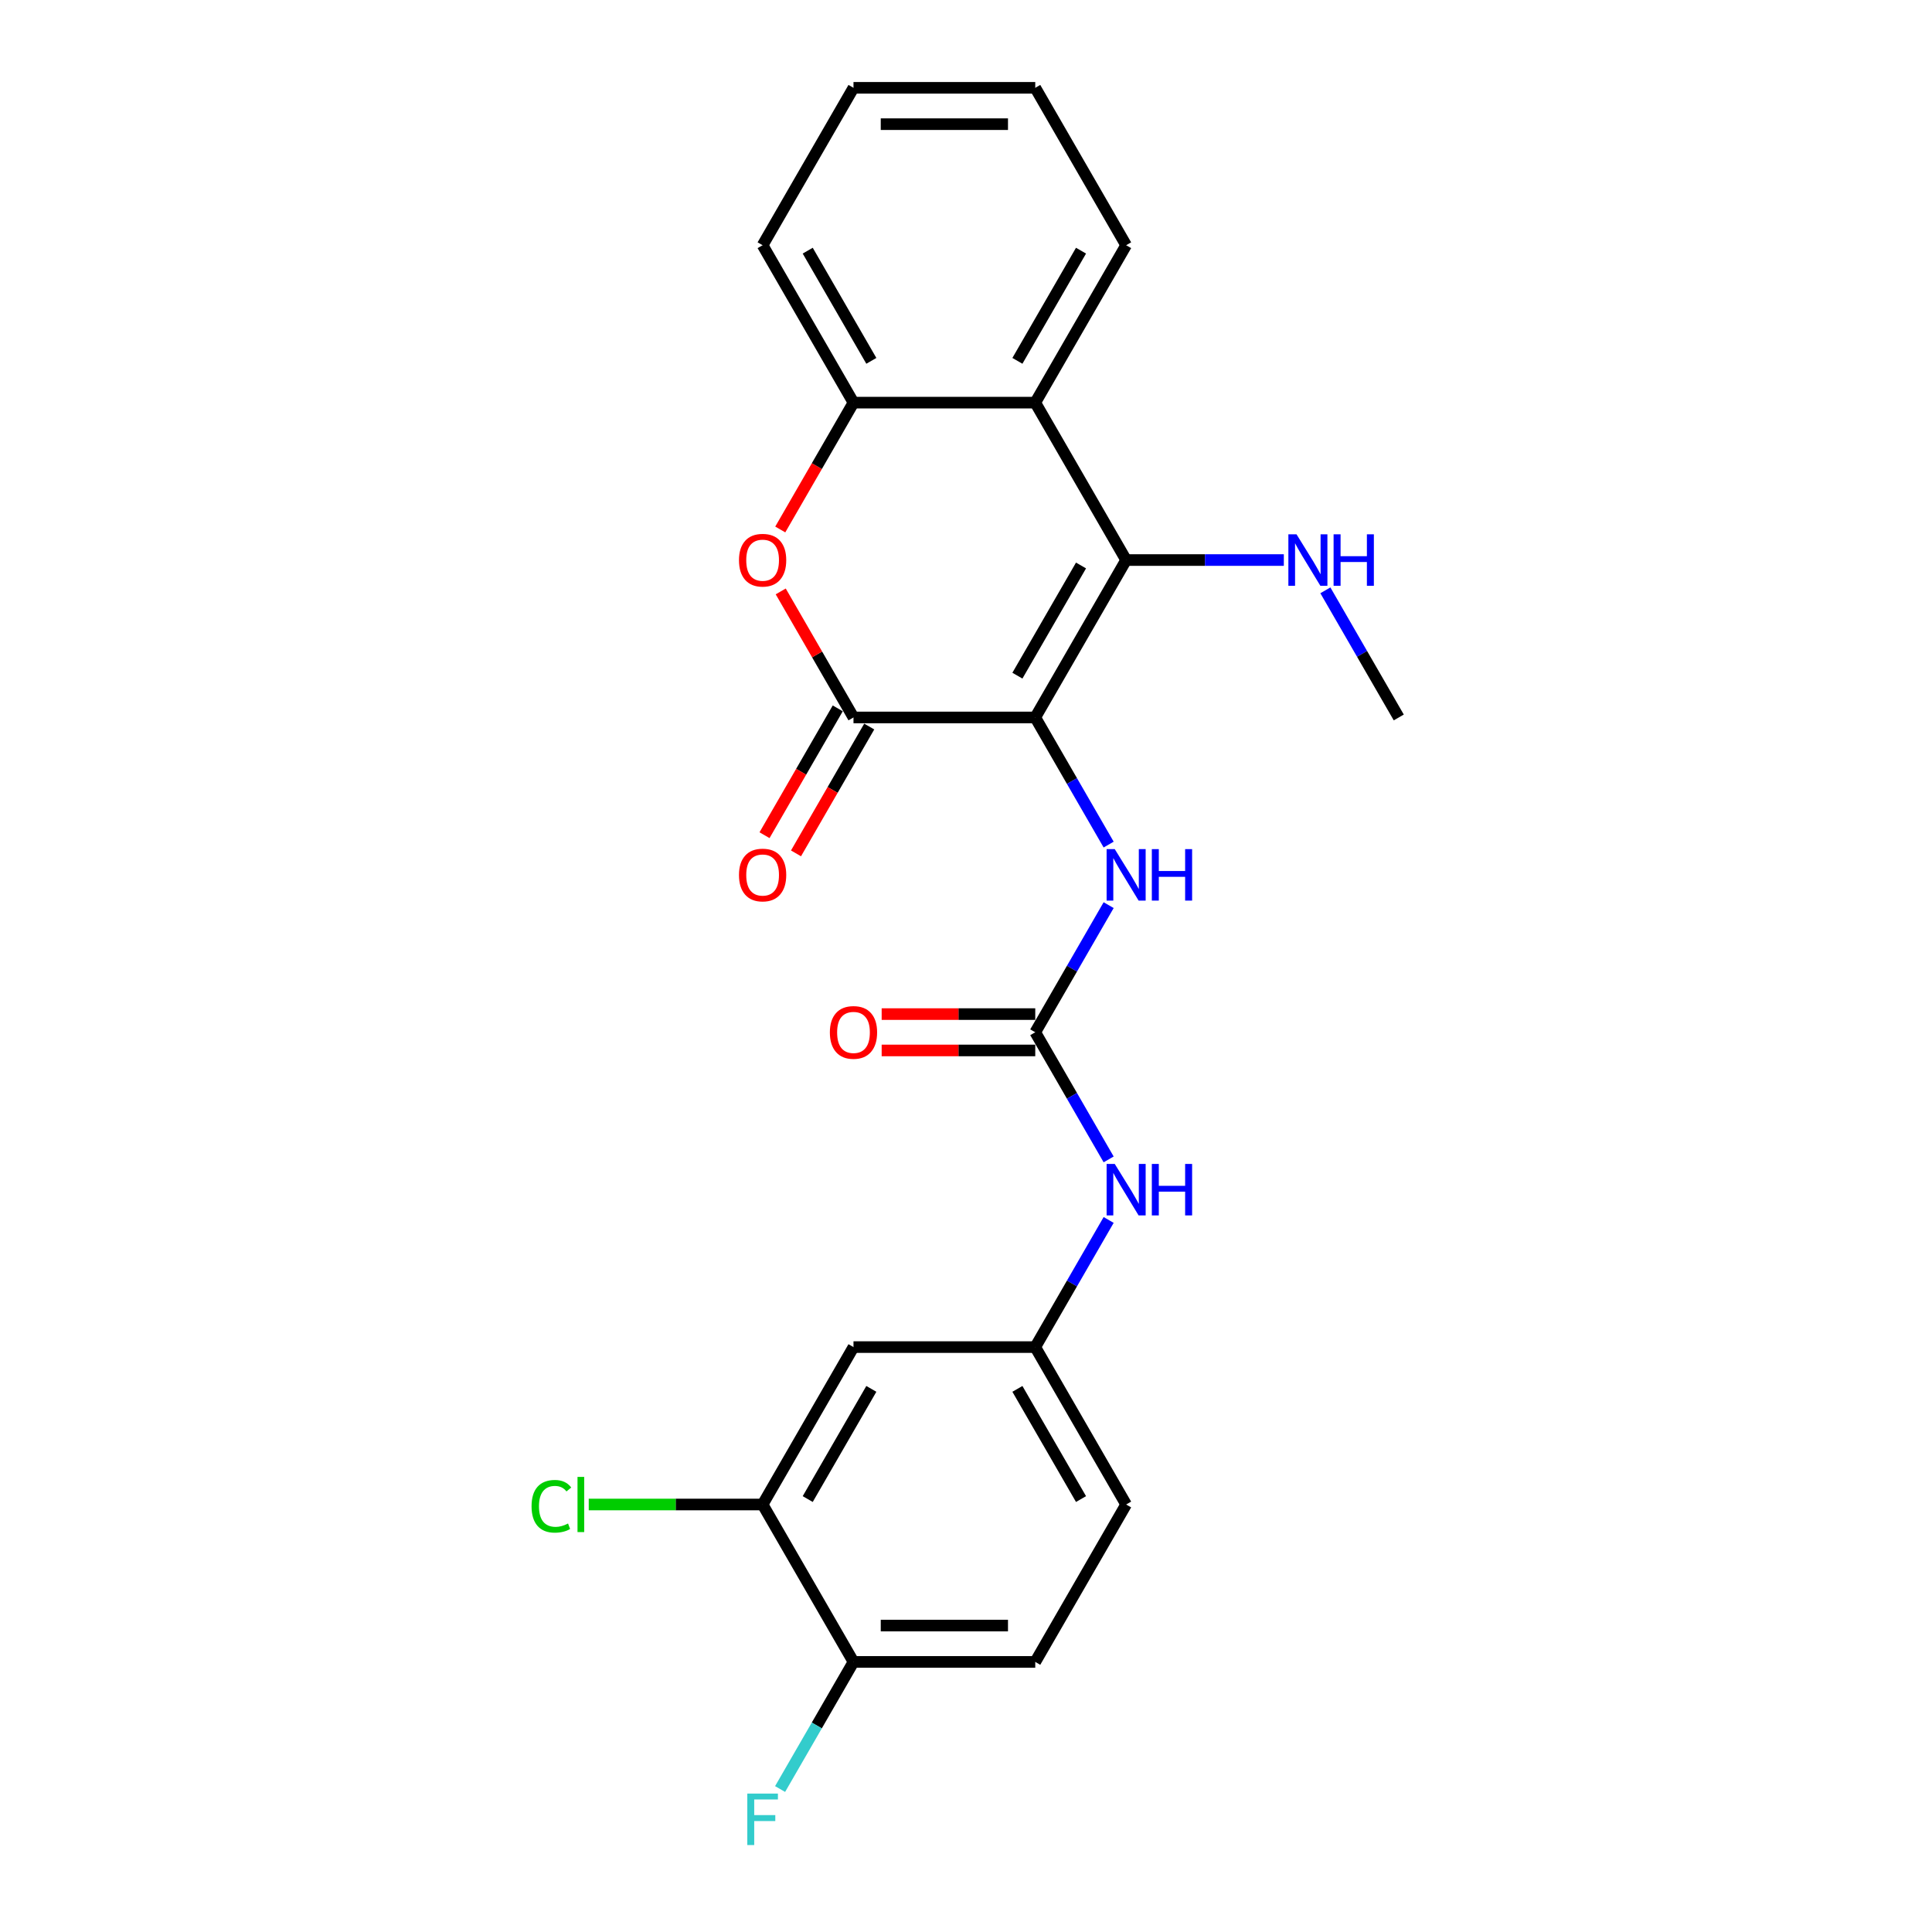 <?xml version='1.0' encoding='iso-8859-1'?>
<svg version='1.1' baseProfile='full'
              xmlns='http://www.w3.org/2000/svg'
                      xmlns:rdkit='http://www.rdkit.org/xml'
                      xmlns:xlink='http://www.w3.org/1999/xlink'
                  xml:space='preserve'
width='1000px' height='1000px' viewBox='0 0 1000 1000'>
<!-- END OF HEADER -->
<rect style='opacity:1.0;fill:#FFFFFF;stroke:none' width='1000' height='1000' x='0' y='0'> </rect>
<path class='bond-0' d='M 535.845,371.353 L 582.884,289.878' style='fill:none;fill-rule:evenodd;stroke:#000000;stroke-width:6px;stroke-linecap:butt;stroke-linejoin:miter;stroke-opacity:1' />
<path class='bond-0' d='M 526.606,349.724 L 559.533,292.692' style='fill:none;fill-rule:evenodd;stroke:#000000;stroke-width:6px;stroke-linecap:butt;stroke-linejoin:miter;stroke-opacity:1' />
<path class='bond-1' d='M 535.845,371.353 L 441.766,371.353' style='fill:none;fill-rule:evenodd;stroke:#000000;stroke-width:6px;stroke-linecap:butt;stroke-linejoin:miter;stroke-opacity:1' />
<path class='bond-4' d='M 535.845,371.353 L 554.84,404.254' style='fill:none;fill-rule:evenodd;stroke:#000000;stroke-width:6px;stroke-linecap:butt;stroke-linejoin:miter;stroke-opacity:1' />
<path class='bond-4' d='M 554.84,404.254 L 573.835,437.154' style='fill:none;fill-rule:evenodd;stroke:#0000FF;stroke-width:6px;stroke-linecap:butt;stroke-linejoin:miter;stroke-opacity:1' />
<path class='bond-3' d='M 582.884,289.878 L 535.845,208.404' style='fill:none;fill-rule:evenodd;stroke:#000000;stroke-width:6px;stroke-linecap:butt;stroke-linejoin:miter;stroke-opacity:1' />
<path class='bond-14' d='M 582.884,289.878 L 623.695,289.878' style='fill:none;fill-rule:evenodd;stroke:#000000;stroke-width:6px;stroke-linecap:butt;stroke-linejoin:miter;stroke-opacity:1' />
<path class='bond-14' d='M 623.695,289.878 L 664.507,289.878' style='fill:none;fill-rule:evenodd;stroke:#0000FF;stroke-width:6px;stroke-linecap:butt;stroke-linejoin:miter;stroke-opacity:1' />
<path class='bond-2' d='M 441.766,371.353 L 422.934,338.735' style='fill:none;fill-rule:evenodd;stroke:#000000;stroke-width:6px;stroke-linecap:butt;stroke-linejoin:miter;stroke-opacity:1' />
<path class='bond-2' d='M 422.934,338.735 L 404.101,306.116' style='fill:none;fill-rule:evenodd;stroke:#FF0000;stroke-width:6px;stroke-linecap:butt;stroke-linejoin:miter;stroke-opacity:1' />
<path class='bond-10' d='M 433.618,366.649 L 414.667,399.474' style='fill:none;fill-rule:evenodd;stroke:#000000;stroke-width:6px;stroke-linecap:butt;stroke-linejoin:miter;stroke-opacity:1' />
<path class='bond-10' d='M 414.667,399.474 L 395.715,432.3' style='fill:none;fill-rule:evenodd;stroke:#FF0000;stroke-width:6px;stroke-linecap:butt;stroke-linejoin:miter;stroke-opacity:1' />
<path class='bond-10' d='M 449.913,376.057 L 430.962,408.882' style='fill:none;fill-rule:evenodd;stroke:#000000;stroke-width:6px;stroke-linecap:butt;stroke-linejoin:miter;stroke-opacity:1' />
<path class='bond-10' d='M 430.962,408.882 L 412.01,441.707' style='fill:none;fill-rule:evenodd;stroke:#FF0000;stroke-width:6px;stroke-linecap:butt;stroke-linejoin:miter;stroke-opacity:1' />
<path class='bond-6' d='M 403.862,274.054 L 422.814,241.229' style='fill:none;fill-rule:evenodd;stroke:#FF0000;stroke-width:6px;stroke-linecap:butt;stroke-linejoin:miter;stroke-opacity:1' />
<path class='bond-6' d='M 422.814,241.229 L 441.766,208.404' style='fill:none;fill-rule:evenodd;stroke:#000000;stroke-width:6px;stroke-linecap:butt;stroke-linejoin:miter;stroke-opacity:1' />
<path class='bond-19' d='M 535.845,208.404 L 582.884,126.929' style='fill:none;fill-rule:evenodd;stroke:#000000;stroke-width:6px;stroke-linecap:butt;stroke-linejoin:miter;stroke-opacity:1' />
<path class='bond-19' d='M 526.606,186.775 L 559.533,129.742' style='fill:none;fill-rule:evenodd;stroke:#000000;stroke-width:6px;stroke-linecap:butt;stroke-linejoin:miter;stroke-opacity:1' />
<path class='bond-24' d='M 535.845,208.404 L 441.766,208.404' style='fill:none;fill-rule:evenodd;stroke:#000000;stroke-width:6px;stroke-linecap:butt;stroke-linejoin:miter;stroke-opacity:1' />
<path class='bond-5' d='M 573.835,468.501 L 554.84,501.402' style='fill:none;fill-rule:evenodd;stroke:#0000FF;stroke-width:6px;stroke-linecap:butt;stroke-linejoin:miter;stroke-opacity:1' />
<path class='bond-5' d='M 554.84,501.402 L 535.845,534.302' style='fill:none;fill-rule:evenodd;stroke:#000000;stroke-width:6px;stroke-linecap:butt;stroke-linejoin:miter;stroke-opacity:1' />
<path class='bond-7' d='M 535.845,534.302 L 554.84,567.203' style='fill:none;fill-rule:evenodd;stroke:#000000;stroke-width:6px;stroke-linecap:butt;stroke-linejoin:miter;stroke-opacity:1' />
<path class='bond-7' d='M 554.84,567.203 L 573.835,600.103' style='fill:none;fill-rule:evenodd;stroke:#0000FF;stroke-width:6px;stroke-linecap:butt;stroke-linejoin:miter;stroke-opacity:1' />
<path class='bond-13' d='M 535.845,524.894 L 496.096,524.894' style='fill:none;fill-rule:evenodd;stroke:#000000;stroke-width:6px;stroke-linecap:butt;stroke-linejoin:miter;stroke-opacity:1' />
<path class='bond-13' d='M 496.096,524.894 L 456.348,524.894' style='fill:none;fill-rule:evenodd;stroke:#FF0000;stroke-width:6px;stroke-linecap:butt;stroke-linejoin:miter;stroke-opacity:1' />
<path class='bond-13' d='M 535.845,543.71 L 496.096,543.71' style='fill:none;fill-rule:evenodd;stroke:#000000;stroke-width:6px;stroke-linecap:butt;stroke-linejoin:miter;stroke-opacity:1' />
<path class='bond-13' d='M 496.096,543.71 L 456.348,543.71' style='fill:none;fill-rule:evenodd;stroke:#FF0000;stroke-width:6px;stroke-linecap:butt;stroke-linejoin:miter;stroke-opacity:1' />
<path class='bond-20' d='M 441.766,208.404 L 394.726,126.929' style='fill:none;fill-rule:evenodd;stroke:#000000;stroke-width:6px;stroke-linecap:butt;stroke-linejoin:miter;stroke-opacity:1' />
<path class='bond-20' d='M 451.005,186.775 L 418.077,129.742' style='fill:none;fill-rule:evenodd;stroke:#000000;stroke-width:6px;stroke-linecap:butt;stroke-linejoin:miter;stroke-opacity:1' />
<path class='bond-11' d='M 573.835,631.45 L 554.84,664.351' style='fill:none;fill-rule:evenodd;stroke:#0000FF;stroke-width:6px;stroke-linecap:butt;stroke-linejoin:miter;stroke-opacity:1' />
<path class='bond-11' d='M 554.84,664.351 L 535.845,697.251' style='fill:none;fill-rule:evenodd;stroke:#000000;stroke-width:6px;stroke-linecap:butt;stroke-linejoin:miter;stroke-opacity:1' />
<path class='bond-8' d='M 394.726,778.726 L 441.766,697.251' style='fill:none;fill-rule:evenodd;stroke:#000000;stroke-width:6px;stroke-linecap:butt;stroke-linejoin:miter;stroke-opacity:1' />
<path class='bond-8' d='M 418.077,775.913 L 451.005,718.881' style='fill:none;fill-rule:evenodd;stroke:#000000;stroke-width:6px;stroke-linecap:butt;stroke-linejoin:miter;stroke-opacity:1' />
<path class='bond-16' d='M 394.726,778.726 L 349.728,778.726' style='fill:none;fill-rule:evenodd;stroke:#000000;stroke-width:6px;stroke-linecap:butt;stroke-linejoin:miter;stroke-opacity:1' />
<path class='bond-16' d='M 349.728,778.726 L 304.731,778.726' style='fill:none;fill-rule:evenodd;stroke:#00CC00;stroke-width:6px;stroke-linecap:butt;stroke-linejoin:miter;stroke-opacity:1' />
<path class='bond-26' d='M 394.726,778.726 L 441.766,860.201' style='fill:none;fill-rule:evenodd;stroke:#000000;stroke-width:6px;stroke-linecap:butt;stroke-linejoin:miter;stroke-opacity:1' />
<path class='bond-9' d='M 441.766,697.251 L 535.845,697.251' style='fill:none;fill-rule:evenodd;stroke:#000000;stroke-width:6px;stroke-linecap:butt;stroke-linejoin:miter;stroke-opacity:1' />
<path class='bond-17' d='M 535.845,697.251 L 582.884,778.726' style='fill:none;fill-rule:evenodd;stroke:#000000;stroke-width:6px;stroke-linecap:butt;stroke-linejoin:miter;stroke-opacity:1' />
<path class='bond-17' d='M 526.606,718.881 L 559.533,775.913' style='fill:none;fill-rule:evenodd;stroke:#000000;stroke-width:6px;stroke-linecap:butt;stroke-linejoin:miter;stroke-opacity:1' />
<path class='bond-12' d='M 441.766,860.201 L 535.845,860.201' style='fill:none;fill-rule:evenodd;stroke:#000000;stroke-width:6px;stroke-linecap:butt;stroke-linejoin:miter;stroke-opacity:1' />
<path class='bond-12' d='M 455.878,841.385 L 521.733,841.385' style='fill:none;fill-rule:evenodd;stroke:#000000;stroke-width:6px;stroke-linecap:butt;stroke-linejoin:miter;stroke-opacity:1' />
<path class='bond-18' d='M 441.766,860.201 L 422.771,893.101' style='fill:none;fill-rule:evenodd;stroke:#000000;stroke-width:6px;stroke-linecap:butt;stroke-linejoin:miter;stroke-opacity:1' />
<path class='bond-18' d='M 422.771,893.101 L 403.775,926.002' style='fill:none;fill-rule:evenodd;stroke:#33CCCC;stroke-width:6px;stroke-linecap:butt;stroke-linejoin:miter;stroke-opacity:1' />
<path class='bond-21' d='M 686.012,305.552 L 705.007,338.452' style='fill:none;fill-rule:evenodd;stroke:#0000FF;stroke-width:6px;stroke-linecap:butt;stroke-linejoin:miter;stroke-opacity:1' />
<path class='bond-21' d='M 705.007,338.452 L 724.002,371.353' style='fill:none;fill-rule:evenodd;stroke:#000000;stroke-width:6px;stroke-linecap:butt;stroke-linejoin:miter;stroke-opacity:1' />
<path class='bond-15' d='M 535.845,860.201 L 582.884,778.726' style='fill:none;fill-rule:evenodd;stroke:#000000;stroke-width:6px;stroke-linecap:butt;stroke-linejoin:miter;stroke-opacity:1' />
<path class='bond-22' d='M 582.884,126.929 L 535.845,45.455' style='fill:none;fill-rule:evenodd;stroke:#000000;stroke-width:6px;stroke-linecap:butt;stroke-linejoin:miter;stroke-opacity:1' />
<path class='bond-23' d='M 394.726,126.929 L 441.766,45.455' style='fill:none;fill-rule:evenodd;stroke:#000000;stroke-width:6px;stroke-linecap:butt;stroke-linejoin:miter;stroke-opacity:1' />
<path class='bond-25' d='M 535.845,45.455 L 441.766,45.455' style='fill:none;fill-rule:evenodd;stroke:#000000;stroke-width:6px;stroke-linecap:butt;stroke-linejoin:miter;stroke-opacity:1' />
<path class='bond-25' d='M 521.733,64.27 L 455.878,64.27' style='fill:none;fill-rule:evenodd;stroke:#000000;stroke-width:6px;stroke-linecap:butt;stroke-linejoin:miter;stroke-opacity:1' />
<path  class='atom-3' d='M 382.496 289.954
Q 382.496 283.556, 385.657 279.981
Q 388.818 276.406, 394.726 276.406
Q 400.635 276.406, 403.796 279.981
Q 406.957 283.556, 406.957 289.954
Q 406.957 296.426, 403.758 300.114
Q 400.559 303.764, 394.726 303.764
Q 388.856 303.764, 385.657 300.114
Q 382.496 296.464, 382.496 289.954
M 394.726 300.754
Q 398.791 300.754, 400.973 298.044
Q 403.193 295.297, 403.193 289.954
Q 403.193 284.723, 400.973 282.089
Q 398.791 279.417, 394.726 279.417
Q 390.662 279.417, 388.442 282.051
Q 386.259 284.685, 386.259 289.954
Q 386.259 295.335, 388.442 298.044
Q 390.662 300.754, 394.726 300.754
' fill='#FF0000'/>
<path  class='atom-5' d='M 576.995 439.506
L 585.725 453.618
Q 586.591 455.01, 587.983 457.532
Q 589.375 460.053, 589.451 460.203
L 589.451 439.506
L 592.988 439.506
L 592.988 466.149
L 589.338 466.149
L 579.967 450.72
Q 578.876 448.914, 577.71 446.844
Q 576.581 444.774, 576.242 444.135
L 576.242 466.149
L 572.78 466.149
L 572.78 439.506
L 576.995 439.506
' fill='#0000FF'/>
<path  class='atom-5' d='M 596.187 439.506
L 599.799 439.506
L 599.799 450.833
L 613.422 450.833
L 613.422 439.506
L 617.035 439.506
L 617.035 466.149
L 613.422 466.149
L 613.422 453.844
L 599.799 453.844
L 599.799 466.149
L 596.187 466.149
L 596.187 439.506
' fill='#0000FF'/>
<path  class='atom-8' d='M 576.995 602.455
L 585.725 616.567
Q 586.591 617.959, 587.983 620.481
Q 589.375 623.002, 589.451 623.153
L 589.451 602.455
L 592.988 602.455
L 592.988 629.098
L 589.338 629.098
L 579.967 613.669
Q 578.876 611.863, 577.71 609.793
Q 576.581 607.724, 576.242 607.084
L 576.242 629.098
L 572.78 629.098
L 572.78 602.455
L 576.995 602.455
' fill='#0000FF'/>
<path  class='atom-8' d='M 596.187 602.455
L 599.799 602.455
L 599.799 613.782
L 613.422 613.782
L 613.422 602.455
L 617.035 602.455
L 617.035 629.098
L 613.422 629.098
L 613.422 616.793
L 599.799 616.793
L 599.799 629.098
L 596.187 629.098
L 596.187 602.455
' fill='#0000FF'/>
<path  class='atom-11' d='M 382.496 452.903
Q 382.496 446.506, 385.657 442.931
Q 388.818 439.356, 394.726 439.356
Q 400.635 439.356, 403.796 442.931
Q 406.957 446.506, 406.957 452.903
Q 406.957 459.375, 403.758 463.063
Q 400.559 466.714, 394.726 466.714
Q 388.856 466.714, 385.657 463.063
Q 382.496 459.413, 382.496 452.903
M 394.726 463.703
Q 398.791 463.703, 400.973 460.994
Q 403.193 458.247, 403.193 452.903
Q 403.193 447.672, 400.973 445.038
Q 398.791 442.366, 394.726 442.366
Q 390.662 442.366, 388.442 445
Q 386.259 447.634, 386.259 452.903
Q 386.259 458.284, 388.442 460.994
Q 390.662 463.703, 394.726 463.703
' fill='#FF0000'/>
<path  class='atom-14' d='M 429.536 534.377
Q 429.536 527.98, 432.697 524.405
Q 435.858 520.83, 441.766 520.83
Q 447.674 520.83, 450.835 524.405
Q 453.996 527.98, 453.996 534.377
Q 453.996 540.85, 450.797 544.538
Q 447.599 548.188, 441.766 548.188
Q 435.895 548.188, 432.697 544.538
Q 429.536 540.888, 429.536 534.377
M 441.766 545.178
Q 445.83 545.178, 448.013 542.468
Q 450.233 539.721, 450.233 534.377
Q 450.233 529.147, 448.013 526.512
Q 445.83 523.841, 441.766 523.841
Q 437.702 523.841, 435.481 526.475
Q 433.299 529.109, 433.299 534.377
Q 433.299 539.759, 435.481 542.468
Q 437.702 545.178, 441.766 545.178
' fill='#FF0000'/>
<path  class='atom-15' d='M 671.073 276.557
L 679.804 290.669
Q 680.669 292.061, 682.062 294.582
Q 683.454 297.104, 683.529 297.254
L 683.529 276.557
L 687.067 276.557
L 687.067 303.2
L 683.417 303.2
L 674.046 287.771
Q 672.955 285.965, 671.788 283.895
Q 670.659 281.825, 670.321 281.186
L 670.321 303.2
L 666.859 303.2
L 666.859 276.557
L 671.073 276.557
' fill='#0000FF'/>
<path  class='atom-15' d='M 690.265 276.557
L 693.878 276.557
L 693.878 287.884
L 707.501 287.884
L 707.501 276.557
L 711.113 276.557
L 711.113 303.2
L 707.501 303.2
L 707.501 290.894
L 693.878 290.894
L 693.878 303.2
L 690.265 303.2
L 690.265 276.557
' fill='#0000FF'/>
<path  class='atom-17' d='M 275.133 779.648
Q 275.133 773.025, 278.219 769.563
Q 281.343 766.063, 287.251 766.063
Q 292.745 766.063, 295.68 769.939
L 293.197 771.971
Q 291.052 769.149, 287.251 769.149
Q 283.224 769.149, 281.079 771.858
Q 278.972 774.53, 278.972 779.648
Q 278.972 784.916, 281.154 787.626
Q 283.375 790.335, 287.665 790.335
Q 290.6 790.335, 294.024 788.567
L 295.078 791.389
Q 293.686 792.292, 291.578 792.819
Q 289.471 793.346, 287.138 793.346
Q 281.343 793.346, 278.219 789.809
Q 275.133 786.271, 275.133 779.648
' fill='#00CC00'/>
<path  class='atom-17' d='M 298.917 764.445
L 302.379 764.445
L 302.379 793.007
L 298.917 793.007
L 298.917 764.445
' fill='#00CC00'/>
<path  class='atom-19' d='M 386.805 928.354
L 402.648 928.354
L 402.648 931.402
L 390.38 931.402
L 390.38 939.493
L 401.293 939.493
L 401.293 942.578
L 390.38 942.578
L 390.38 954.997
L 386.805 954.997
L 386.805 928.354
' fill='#33CCCC'/>
</svg>
